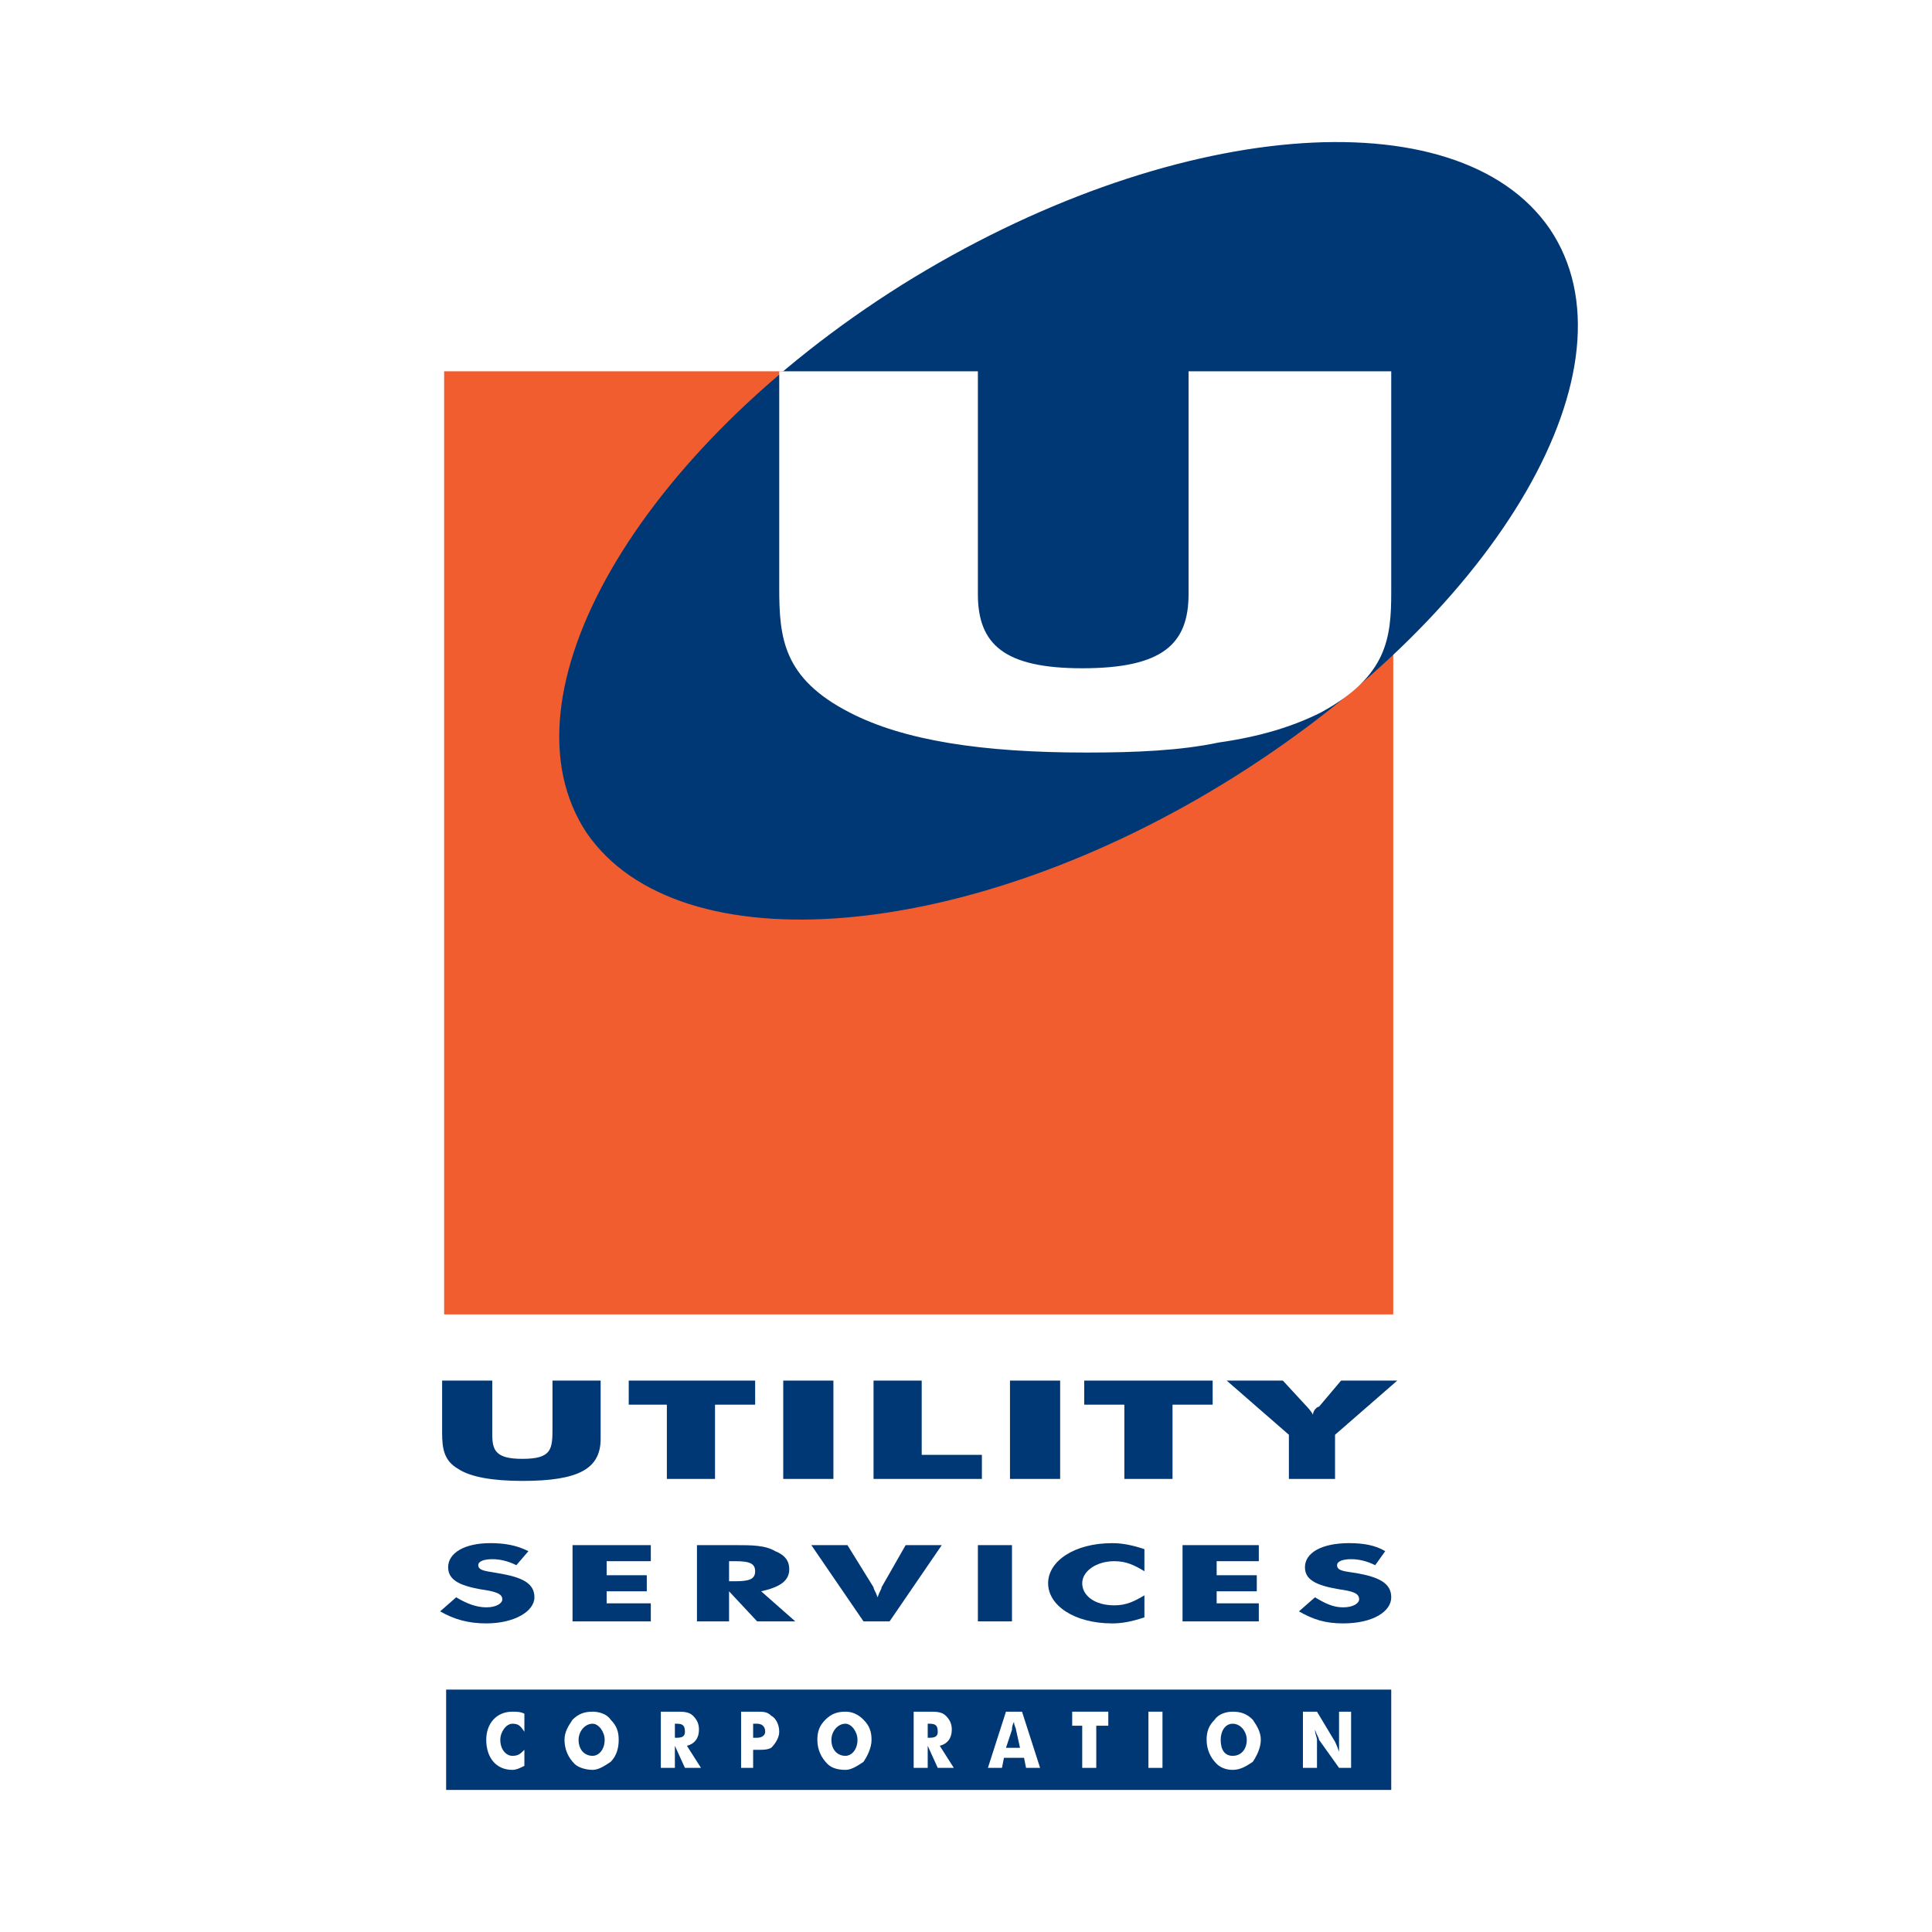 <?xml version="1.0" encoding="utf-8"?>
<!-- Generator: Adobe Illustrator 13.0.0, SVG Export Plug-In . SVG Version: 6.00 Build 14948)  -->
<!DOCTYPE svg PUBLIC "-//W3C//DTD SVG 1.0//EN" "http://www.w3.org/TR/2001/REC-SVG-20010904/DTD/svg10.dtd">
<svg version="1.0" id="Layer_1" xmlns="http://www.w3.org/2000/svg" xmlns:xlink="http://www.w3.org/1999/xlink" x="0px" y="0px"
	 width="192.756px" height="192.756px" viewBox="0 0 192.756 192.756" enable-background="new 0 0 192.756 192.756"
	 xml:space="preserve">
<g>
	<polygon fill-rule="evenodd" clip-rule="evenodd" fill="#FFFFFF" points="0,0 192.756,0 192.756,192.756 0,192.756 0,0 	"/>
	<path fill-rule="evenodd" clip-rule="evenodd" fill="#003876" d="M49.115,137.742v4.004c0,0.201,0,0.602,0,1.402
		c0,1.602,0.401,2.402,3.003,2.402c3.003,0,3.003-1.002,3.003-3.203c0,0,0-0.4,0-0.602v-4.004h4.805v4.205c0,0.199,0,0.6,0,1.602
		c0,3.002-2.202,4.203-7.808,4.203c-3.003,0-5.205-0.4-6.406-1.201c-1.401-0.801-1.602-2.002-1.602-3.604c0-0.199,0-0.6,0-1v-4.205
		H49.115L49.115,137.742z"/>
	<polygon fill-rule="evenodd" clip-rule="evenodd" fill="#003876" points="66.533,140.145 62.729,140.145 62.729,137.742 
		75.341,137.742 75.341,140.145 71.337,140.145 71.337,147.553 66.533,147.553 66.533,140.145 	"/>
	<polygon fill-rule="evenodd" clip-rule="evenodd" fill="#003876" points="78.144,137.742 83.149,137.742 83.149,147.553 
		78.144,147.553 78.144,137.742 	"/>
	<polygon fill-rule="evenodd" clip-rule="evenodd" fill="#003876" points="87.153,137.742 91.958,137.742 91.958,145.15 
		97.964,145.15 97.964,147.553 87.153,147.553 87.153,137.742 	"/>
	<polygon fill-rule="evenodd" clip-rule="evenodd" fill="#003876" points="100.766,137.742 105.771,137.742 105.771,147.553 
		100.766,147.553 100.766,137.742 	"/>
	<polygon fill-rule="evenodd" clip-rule="evenodd" fill="#003876" points="112.177,140.145 108.173,140.145 108.173,137.742 
		120.986,137.742 120.986,140.145 116.982,140.145 116.982,147.553 112.177,147.553 112.177,140.145 	"/>
	<path fill-rule="evenodd" clip-rule="evenodd" fill="#003876" d="M128.593,143.148l-6.205-5.406h5.604l2.402,2.604
		c0,0,0.401,0.4,0.601,0.801c0-0.4,0.401-0.801,0.602-0.801l2.202-2.604h5.605l-6.206,5.406v4.404h-4.605V143.148L128.593,143.148z"
		/>
	<polygon fill-rule="evenodd" clip-rule="evenodd" fill="#003876" points="44.511,168.572 138.804,168.572 138.804,178.582 
		44.511,178.582 44.511,168.572 	"/>
	<path fill-rule="evenodd" clip-rule="evenodd" fill="#FFFFFF" d="M52.318,172.777c-0.4-0.602-0.6-0.801-1.201-0.801
		c-0.601,0-1.202,0.801-1.202,1.602c0,1,0.601,1.602,1.202,1.602c0.601,0,0.801-0.201,1.201-0.602v1.602
		c-0.4,0.201-0.801,0.4-1.201,0.4c-1.602,0-2.603-1.201-2.603-3.002c0-1.602,1.001-2.803,2.603-2.803c0.4,0,0.801,0,1.201,0.199
		V172.777L52.318,172.777z"/>
	<path fill-rule="evenodd" clip-rule="evenodd" fill="#FFFFFF" d="M60.927,175.779c-0.601,0.4-1.202,0.801-1.802,0.801
		c-0.601,0-1.401-0.199-1.802-0.6c-0.601-0.602-1.001-1.402-1.001-2.402c0-0.801,0.401-1.402,0.801-2.002
		c0.601-0.602,1.202-0.801,2.002-0.801c0.6,0,1.401,0.199,1.802,0.801c0.601,0.6,0.801,1.201,0.801,2.002
		S61.528,175.18,60.927,175.779L60.927,175.779z M60.327,173.578c0-0.801-0.601-1.602-1.201-1.602c-0.801,0-1.401,0.801-1.401,1.602
		c0,1,0.601,1.602,1.401,1.602C59.726,175.18,60.327,174.578,60.327,173.578L60.327,173.578z"/>
	<path fill-rule="evenodd" clip-rule="evenodd" fill="#FFFFFF" d="M65.932,170.775h1.401c0.2,0,0.2,0,0.2,0
		c0.601,0,1.201,0,1.602,0.4s0.601,0.801,0.601,1.4c0,0.801-0.4,1.402-1.202,1.602l1.402,2.203h-1.602l-1.001-2.203v2.203h-1.401
		V170.775L65.932,170.775z M67.534,173.377c0.601,0,0.801-0.199,0.801-0.6c0-0.602-0.2-0.801-0.801-0.801h-0.2v1.4H67.534
		L67.534,173.377z"/>
	<path fill-rule="evenodd" clip-rule="evenodd" fill="#FFFFFF" d="M73.94,176.381v-5.605h1.401c0,0,0,0,0.2,0
		c0.601,0,1.001,0,1.401,0.4c0.4,0.199,0.801,0.801,0.801,1.602c0,0.6-0.4,1.201-0.801,1.602c-0.4,0.199-0.801,0.199-1.201,0.199
		h-0.2h-0.401v1.803H73.94L73.94,176.381z M75.542,173.377c0.4,0,0.801-0.199,0.801-0.6c0-0.602-0.401-0.801-0.801-0.801h-0.401v1.4
		H75.542L75.542,173.377z"/>
	<path fill-rule="evenodd" clip-rule="evenodd" fill="#FFFFFF" d="M86.152,175.779c-0.601,0.4-1.201,0.801-1.802,0.801
		c-0.801,0-1.401-0.199-1.802-0.6c-0.601-0.602-1.001-1.402-1.001-2.402c0-0.801,0.201-1.402,0.801-2.002
		c0.601-0.602,1.201-0.801,2.002-0.801c0.601,0,1.201,0.199,1.802,0.801c0.601,0.6,0.801,1.201,0.801,2.002
		S86.552,175.18,86.152,175.779L86.152,175.779z M85.551,173.578c0-0.801-0.601-1.602-1.201-1.602c-0.801,0-1.401,0.801-1.401,1.602
		c0,1,0.601,1.602,1.401,1.602C84.951,175.18,85.551,174.578,85.551,173.578L85.551,173.578z"/>
	<path fill-rule="evenodd" clip-rule="evenodd" fill="#FFFFFF" d="M91.157,170.775h1.401c0.2,0,0.2,0,0.2,0
		c0.601,0,1.201,0,1.602,0.4s0.601,0.801,0.601,1.4c0,0.801-0.4,1.402-1.201,1.602l1.401,2.203h-1.602l-1.001-2.203v2.203h-1.401
		V170.775L91.157,170.775z M92.758,173.377c0.601,0,0.801-0.199,0.801-0.6c0-0.602-0.2-0.801-0.801-0.801h-0.2v1.4H92.758
		L92.758,173.377z"/>
	<path fill-rule="evenodd" clip-rule="evenodd" fill="#FFFFFF" d="M100.365,170.775h1.602l1.803,5.605h-1.402l-0.199-1.002h-2.003
		l-0.2,1.002h-1.401L100.365,170.775L100.365,170.775z M101.767,174.379l-0.399-1.803c0-0.199-0.201-0.4-0.201-0.801
		c-0.2,0.4-0.2,0.602-0.2,0.801l-0.601,1.803H101.767L101.767,174.379z"/>
	<polygon fill-rule="evenodd" clip-rule="evenodd" fill="#FFFFFF" points="107.973,172.176 106.973,172.176 106.973,170.775 
		110.575,170.775 110.575,172.176 109.375,172.176 109.375,176.381 107.973,176.381 107.973,172.176 	"/>
	<polygon fill-rule="evenodd" clip-rule="evenodd" fill="#FFFFFF" points="114.579,170.775 115.981,170.775 115.981,176.381 
		114.579,176.381 114.579,170.775 	"/>
	<path fill-rule="evenodd" clip-rule="evenodd" fill="#FFFFFF" d="M124.99,175.779c-0.602,0.4-1.202,0.801-2.003,0.801
		c-0.6,0-1.2-0.199-1.602-0.6c-0.6-0.602-1.001-1.402-1.001-2.402c0-0.801,0.2-1.402,0.801-2.002
		c0.401-0.602,1.202-0.801,1.802-0.801c0.801,0,1.401,0.199,2.003,0.801c0.399,0.6,0.801,1.201,0.801,2.002
		S125.39,175.18,124.99,175.779L124.99,175.779z M124.389,173.578c0-0.801-0.601-1.602-1.401-1.602s-1.2,0.801-1.2,1.602
		c0,1,0.399,1.602,1.2,1.602S124.389,174.578,124.389,173.578L124.389,173.578z"/>
	<path fill-rule="evenodd" clip-rule="evenodd" fill="#FFFFFF" d="M129.994,170.775h1.402l1.802,3.002c0,0,0.2,0.4,0.399,1.002
		c0-0.602,0-0.801,0-1.201v-2.803h1.202v5.605h-1.202l-2.001-2.803c0-0.201-0.2-0.4-0.401-1.002c0,0.4,0.201,0.801,0.201,1.002
		v2.803h-1.402V170.775L129.994,170.775z"/>
	<path fill-rule="evenodd" clip-rule="evenodd" fill="#003876" d="M48.515,160.365c1.001,0,1.602-0.4,1.602-0.801
		c0-0.602-0.801-0.801-2.202-1.002c-2.203-0.4-3.203-1-3.203-2.201c0-1.402,1.602-2.402,4.204-2.402
		c1.402,0,2.603,0.199,3.804,0.801l-1.202,1.4c-0.801-0.4-1.602-0.6-2.402-0.6s-1.401,0.199-1.401,0.6
		c0,0.602,1.001,0.602,2.001,0.801c2.402,0.4,3.604,1.002,3.604,2.402c0,1.402-2.002,2.604-4.805,2.604
		c-1.802,0-3.203-0.4-4.604-1.201l1.602-1.402C46.513,159.965,47.514,160.365,48.515,160.365L48.515,160.365z"/>
	<polygon fill-rule="evenodd" clip-rule="evenodd" fill="#003876" points="57.123,154.158 64.931,154.158 64.931,155.76 
		60.526,155.76 60.526,157.162 64.53,157.162 64.53,158.764 60.526,158.764 60.526,159.965 64.931,159.965 64.931,161.766 
		57.123,161.766 57.123,154.158 	"/>
	<path fill-rule="evenodd" clip-rule="evenodd" fill="#003876" d="M69.536,154.158h3.403c0.2,0,0.2,0,0.4,0
		c1.602,0,3.003,0,4.004,0.602c1.001,0.4,1.401,1,1.401,1.801c0,1.201-1.001,1.803-2.803,2.203l3.404,3.002h-3.804l-2.803-3.002
		v3.002h-3.203V154.158L69.536,154.158z M73.339,157.762c1.401,0,2.002-0.199,2.002-1s-0.601-1.002-2.002-1.002h-0.601v2.002H73.339
		L73.339,157.762z"/>
	<path fill-rule="evenodd" clip-rule="evenodd" fill="#003876" d="M80.947,154.158h3.604l2.603,4.205c0,0.199,0.2,0.4,0.4,1
		c0.2-0.6,0.4-0.801,0.4-1l2.402-4.205h3.604l-5.205,7.607h-2.603L80.947,154.158L80.947,154.158z"/>
	<polygon fill-rule="evenodd" clip-rule="evenodd" fill="#003876" points="97.563,154.158 100.966,154.158 100.966,161.766 
		97.563,161.766 97.563,154.158 	"/>
	<path fill-rule="evenodd" clip-rule="evenodd" fill="#003876" d="M114.179,156.762c-1.001-0.602-1.802-1.002-3.002-1.002
		c-1.802,0-3.204,1.002-3.204,2.203s1.201,2.201,3.204,2.201c1.2,0,2.001-0.4,3.002-1v2.201c-1.201,0.4-2.202,0.602-3.202,0.602
		c-3.805,0-6.406-1.803-6.406-4.004c0-2.203,2.602-4.004,6.406-4.004c1,0,2.001,0.199,3.202,0.6V156.762L114.179,156.762z"/>
	<polygon fill-rule="evenodd" clip-rule="evenodd" fill="#003876" points="117.982,154.158 125.591,154.158 125.591,155.76 
		121.386,155.76 121.386,157.162 125.39,157.162 125.39,158.764 121.386,158.764 121.386,159.965 125.591,159.965 125.591,161.766 
		117.982,161.766 117.982,154.158 	"/>
	<path fill-rule="evenodd" clip-rule="evenodd" fill="#003876" d="M133.999,160.365c1.001,0,1.602-0.4,1.602-0.801
		c0-0.602-0.601-0.801-2.003-1.002c-2.402-0.4-3.403-1-3.403-2.201c0-1.402,1.602-2.402,4.405-2.402c1.4,0,2.603,0.199,3.604,0.801
		l-1.001,1.4c-0.801-0.4-1.602-0.6-2.402-0.6s-1.401,0.199-1.401,0.6c0,0.602,0.8,0.602,2.002,0.801
		c2.201,0.4,3.403,1.002,3.403,2.402c0,1.402-1.802,2.604-4.805,2.604c-1.802,0-3.004-0.4-4.405-1.201l1.602-1.402
		C132.197,159.965,132.998,160.365,133.999,160.365L133.999,160.365z"/>
	<polygon fill-rule="evenodd" clip-rule="evenodd" fill="#F15D2F" points="44.311,131.137 139.004,131.137 139.004,37.044 
		44.311,37.044 44.311,131.137 	"/>
	<path fill-rule="evenodd" clip-rule="evenodd" fill="#003876" d="M123.188,77.484c26.426-16.616,40.64-41.04,31.43-54.653
		c-9.208-13.414-38.037-11.011-64.663,5.605c-26.426,16.616-40.439,41.04-31.431,54.653C67.733,96.502,96.762,94.1,123.188,77.484
		L123.188,77.484z"/>
	<path fill-rule="evenodd" clip-rule="evenodd" fill="#FFFFFF" d="M138.804,59.066c0-0.2,0-22.022,0-22.022h-20.22v22.222
		c0,5.005-2.603,7.407-10.611,7.407c-7.808,0-10.41-2.402-10.41-7.407V37.044H77.744v21.622c0,5.005,0.4,9.009,7.007,12.412
		c5.405,2.803,13.213,4.004,23.623,4.004c5.005,0,9.41-0.2,13.214-1.001c4.204-0.601,7.407-1.602,10.209-3.003
		C138.402,67.474,138.804,63.67,138.804,59.066L138.804,59.066z"/>
</g>
</svg>
